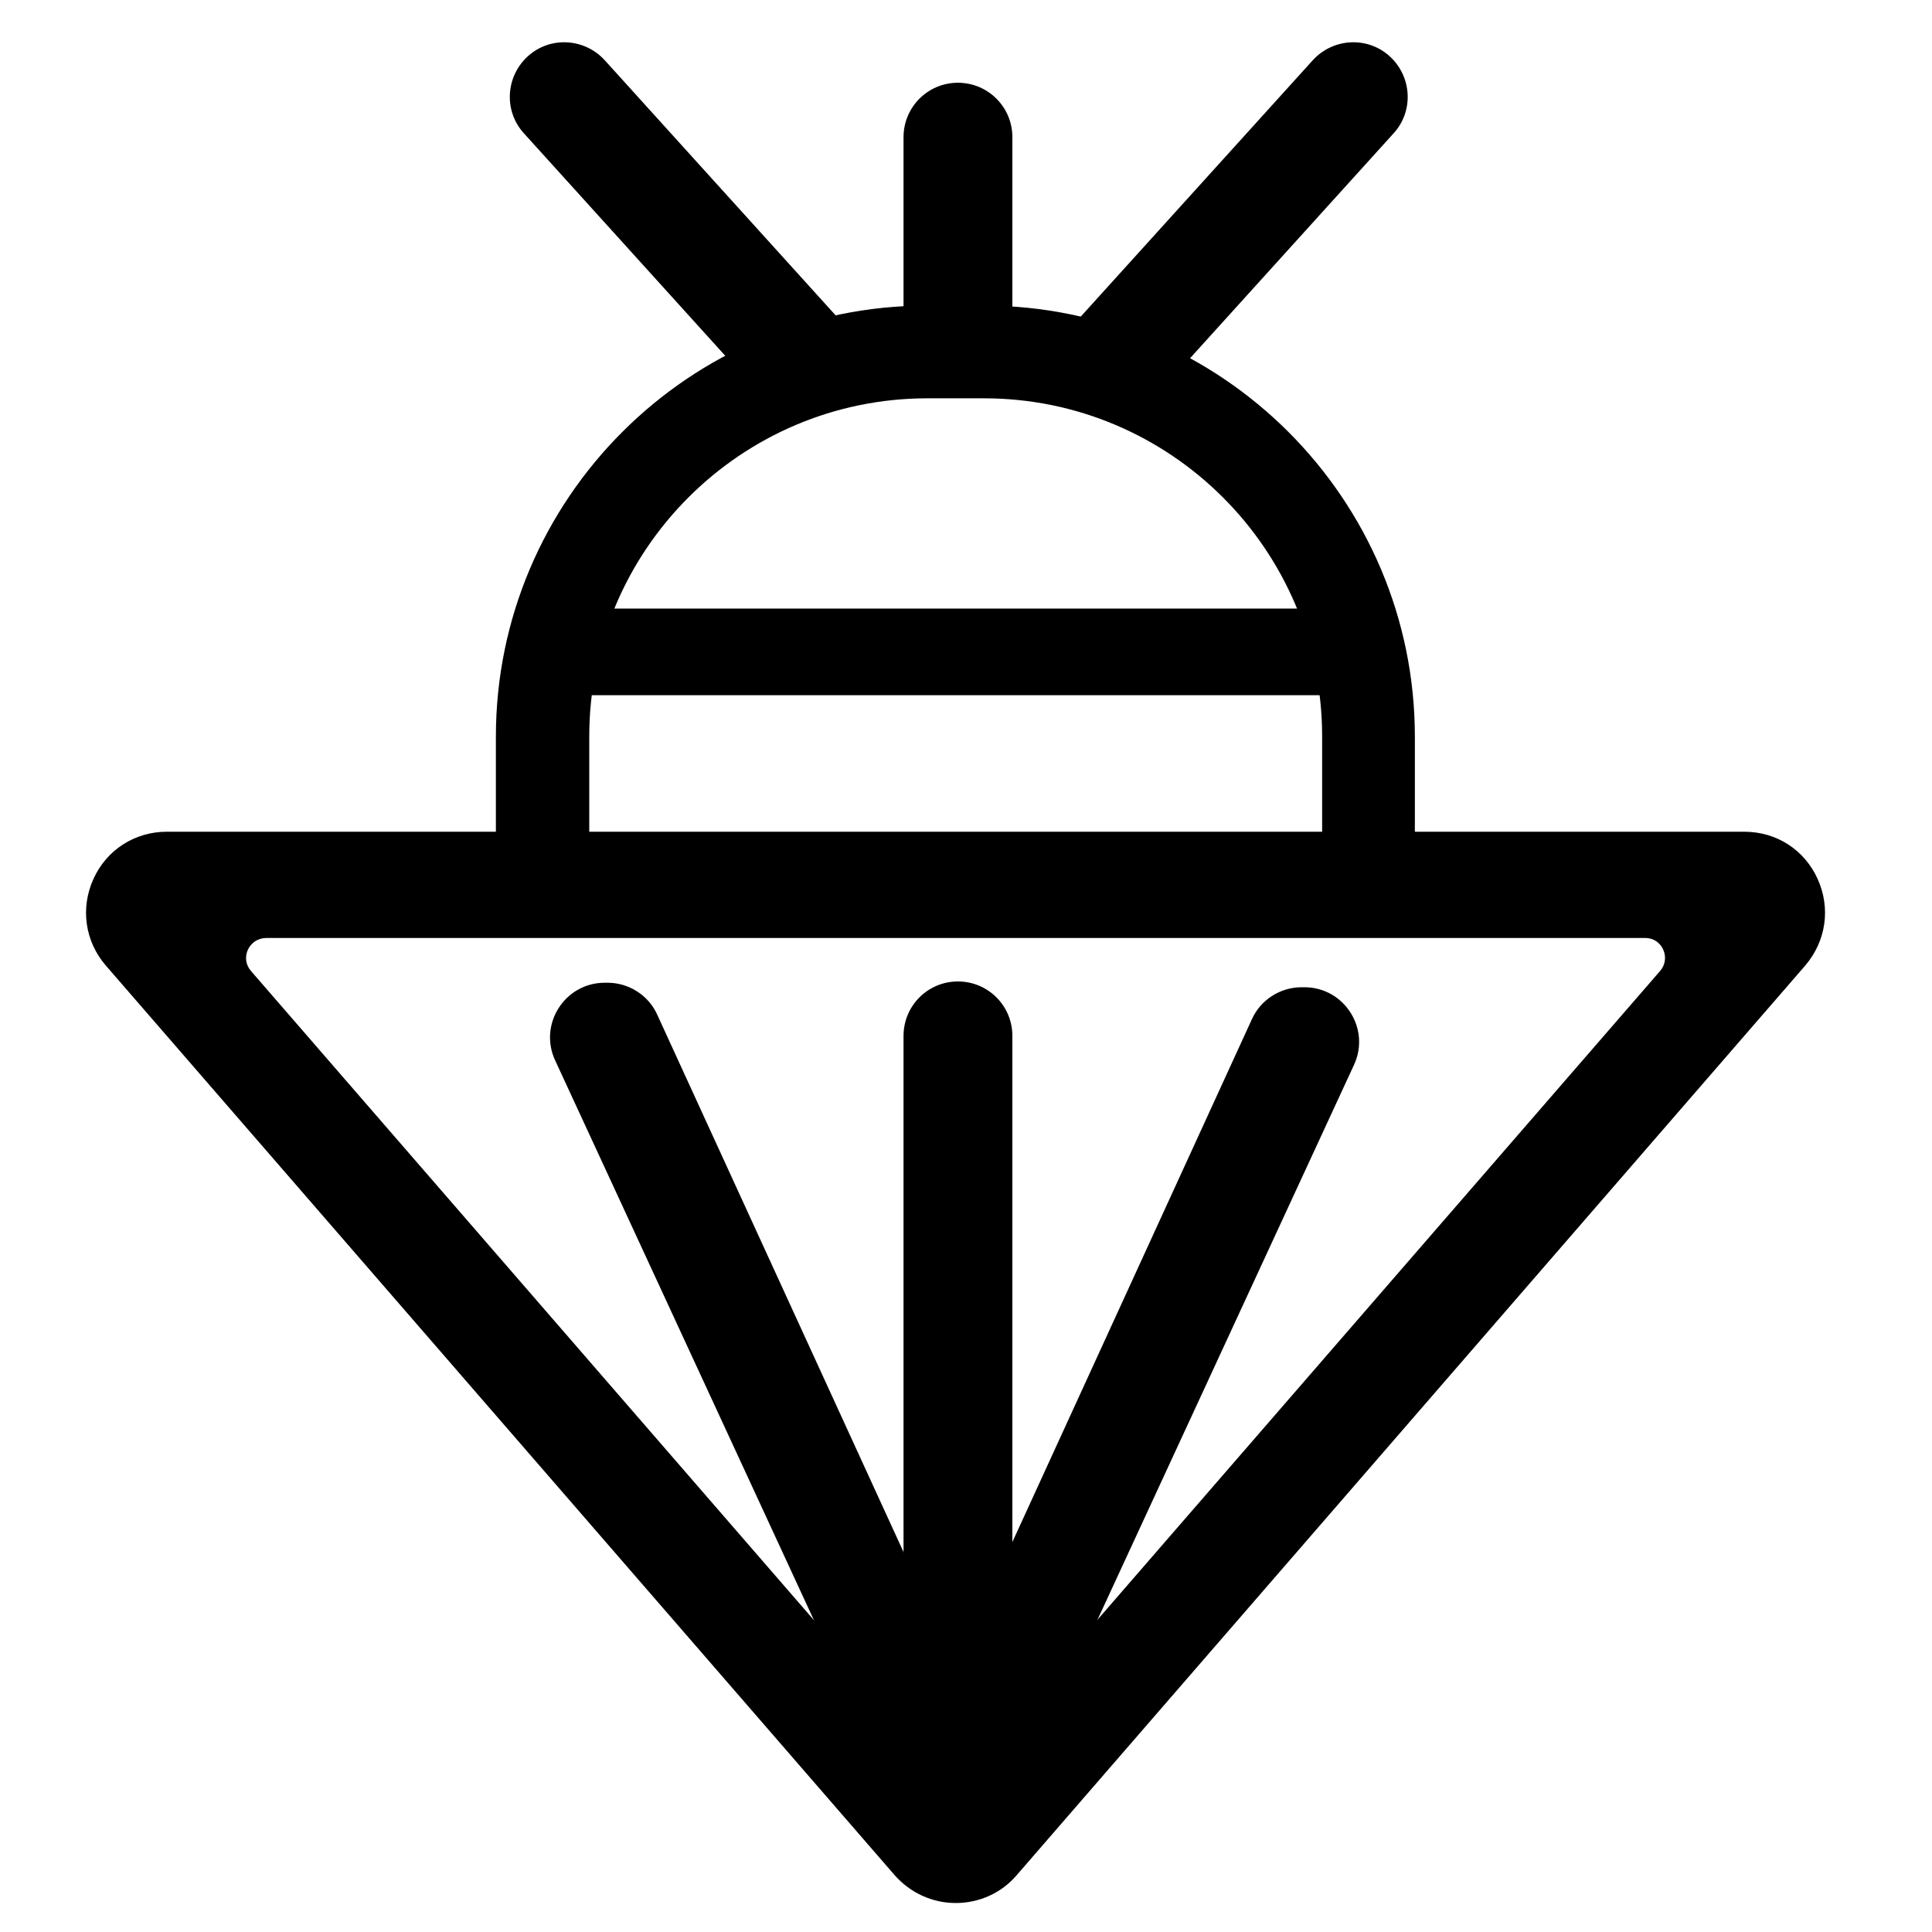 <?xml version="1.0" encoding="utf-8"?>
<!-- Generator: Adobe Illustrator 28.1.0, SVG Export Plug-In . SVG Version: 6.00 Build 0)  -->
<svg version="1.1" id="Layer_1" xmlns="http://www.w3.org/2000/svg" xmlns:xlink="http://www.w3.org/1999/xlink" x="0px" y="0px"
	 viewBox="0 0 600 600" style="enable-background:new 0 0 600 600;" xml:space="preserve">
<g>
	<g>
		<path d="M296.8,591c-7.3,0-14.2-3.2-19-8.7L32.9,299.9c-6.5-7.5-8-17.8-3.9-26.9s12.9-14.7,22.8-14.7h489.9
			c10,0,18.7,5.6,22.8,14.7c4.1,9.1,2.6,19.3-3.9,26.9L315.7,582.4C311,587.9,304.1,591,296.8,591z M77.9,301.5l214.2,247
			c2.4,2.8,6.8,2.8,9.3,0l214.2-247c3.4-4,0.6-10.2-4.6-10.2H82.6C77.3,291.4,74.5,297.5,77.9,301.5z"/>
	</g>
</g>
<g>
	<path d="M297.5,581.9L297.5,581.9c9.4,0,16.9-7.6,16.9-16.9V321.7c0-9.4-7.6-16.9-16.9-16.9h0c-9.4,0-16.9,7.6-16.9,16.9v243.2
		C280.5,574.3,288.1,581.9,297.5,581.9z"/>
</g>
<g>
	<path d="M292,568.3L292,568.3c8.5,3.9,18.6,0.2,22.5-8.3l106-229.3c5.2-11.2-3-24.1-15.4-24.1l-0.9,0c-6.6,0-12.7,3.9-15.4,9.9
		L283.7,545.9C279.8,554.4,283.5,564.4,292,568.3z"/>
</g>
<g>
	<path d="M300.9,566.9L300.9,566.9c-8.5,3.9-18.6,0.2-22.5-8.3l-106-229.3c-5.2-11.2,3-24.1,15.4-24.1l0.9,0
		c6.6,0,12.7,3.9,15.4,9.9l105.1,229.3C313.1,552.9,309.4,562.9,300.9,566.9z"/>
</g>
<g>
	<path d="M439.5,288.2H154v-59.4c0-73.9,60.1-133.9,133.9-133.9h17.6c73.9,0,133.9,60.1,133.9,133.9V288.2z M183,259.2h227.6v-30.5
		c0-57.9-47.1-105-105-105H288c-57.9,0-105,47.1-105,105V259.2z"/>
</g>
<g>
	<rect x="180" y="189" width="233.6" height="26.9"/>
</g>
<g>
	<path d="M295.1,109.3h4.7c8.1,0,14.6-0.5,14.6-8.6V42.6c0-9.4-7.6-16.9-16.9-16.9h0c-9.4,0-16.9,7.6-16.9,16.9v58.1
		C280.5,108.8,287.1,109.3,295.1,109.3z"/>
</g>
<g>
	<path d="M333.4,122.4l3.5,3.2c6,5.4,15.2,4.9,20.6-1l75.3-83.2c6.3-6.9,5.7-17.6-1.2-23.9l0,0c-6.9-6.3-17.6-5.7-23.9,1.2
		l-75.3,83.2C326.9,107.8,327.4,117,333.4,122.4z"/>
</g>
<g>
	<path d="M262.1,122.4l-3.5,3.2c-6,5.4-15.2,4.9-20.6-1l-75.3-83.2c-6.3-6.9-5.7-17.6,1.2-23.9l0,0c6.9-6.3,17.6-5.7,23.9,1.2
		l75.3,83.2C268.6,107.8,268.1,117,262.1,122.4z"/>
</g>
</svg>
